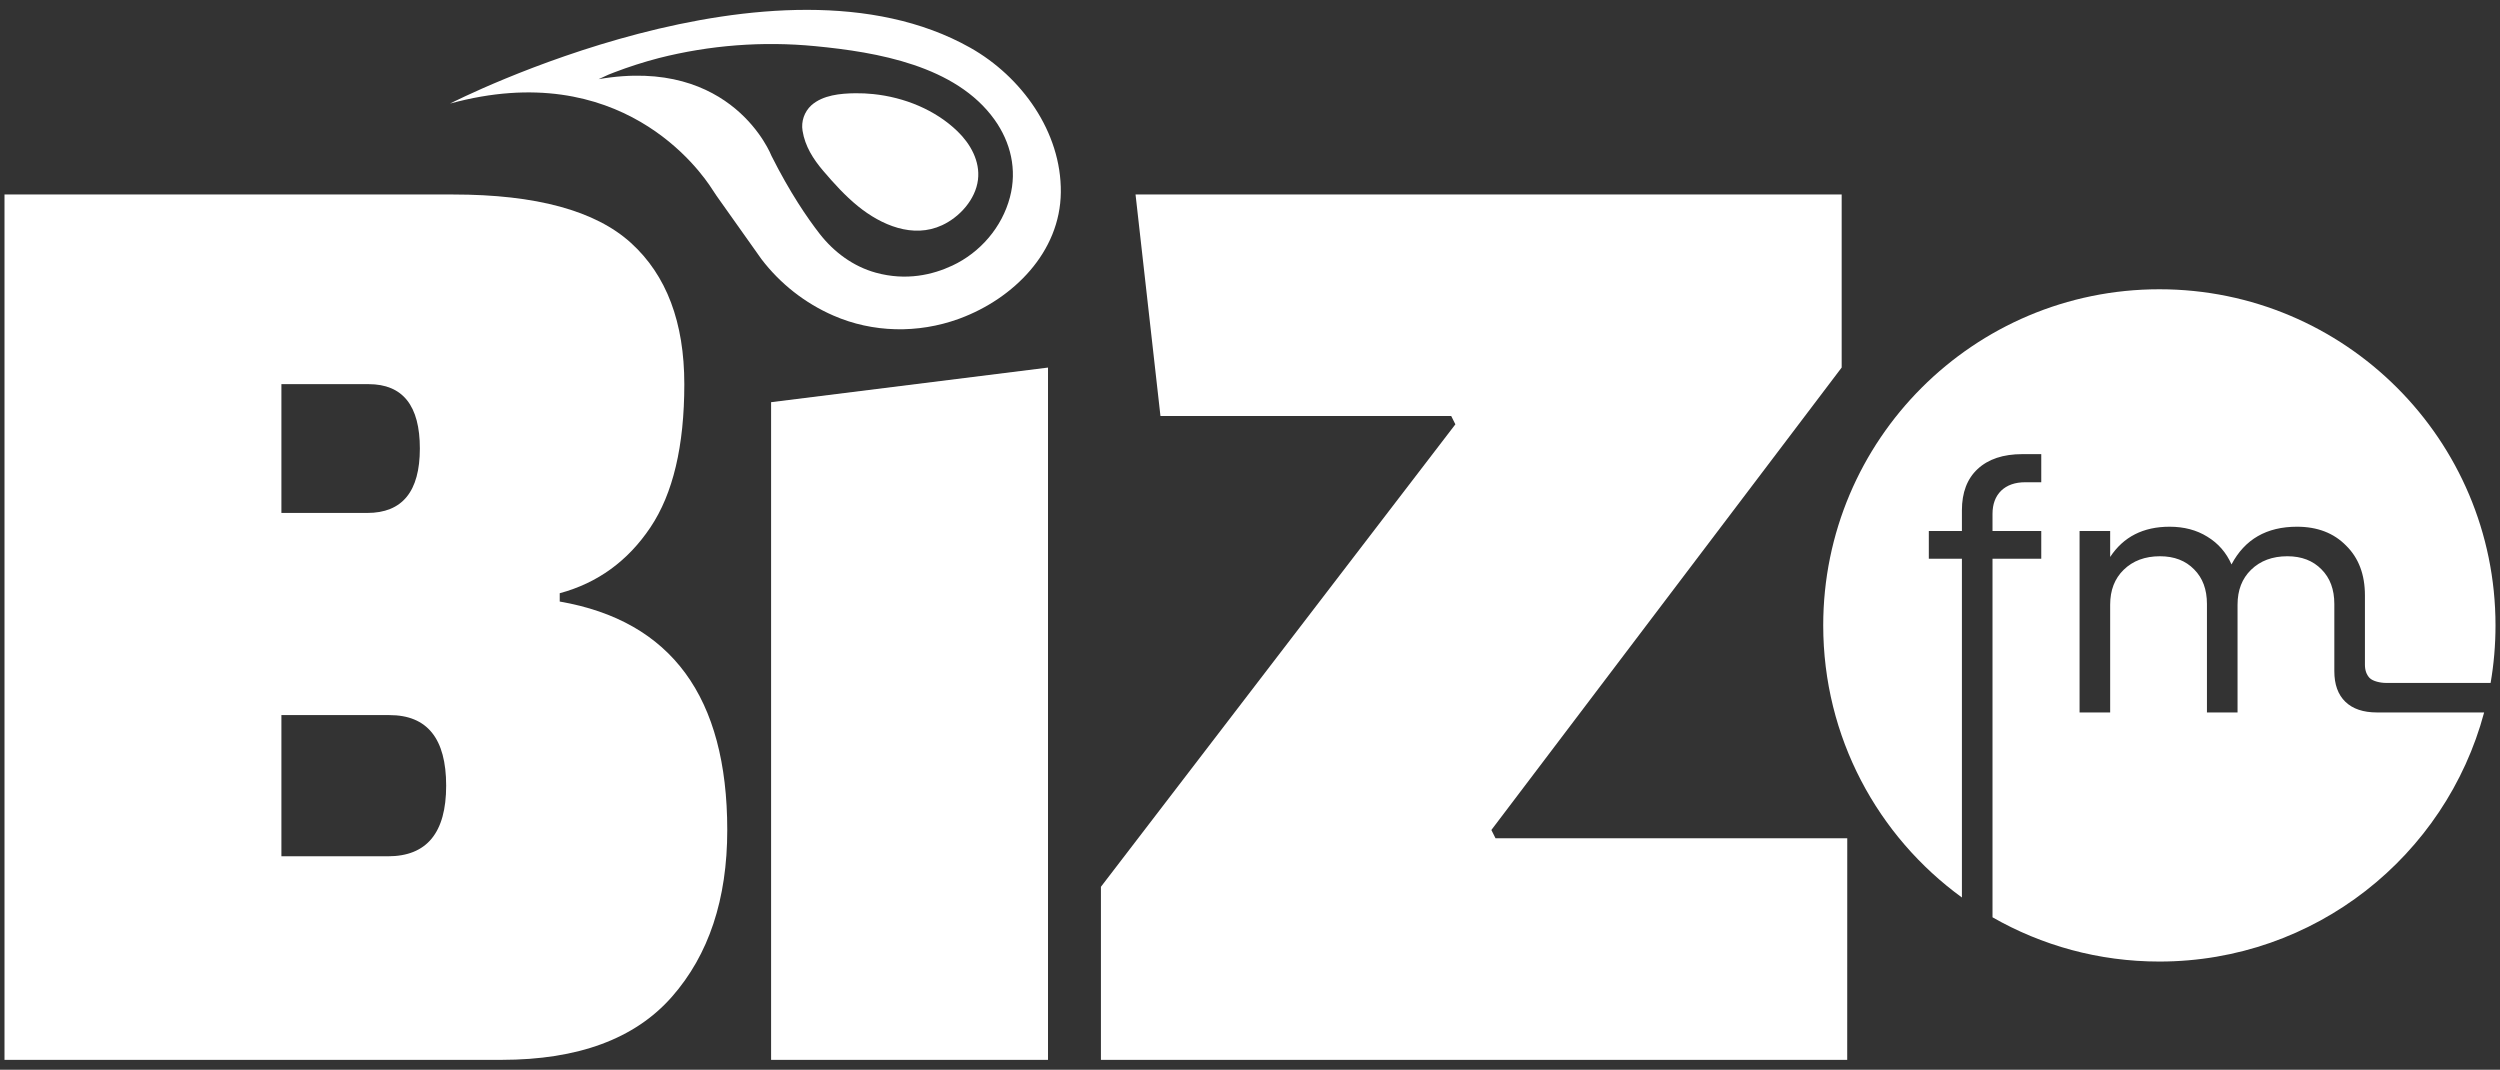 <svg width="208" height="89" viewBox="0 0 208 89" fill="none" xmlns="http://www.w3.org/2000/svg">
<rect x="0" y="0" width="208" height="89" fill="#333333" stroke="none"/>
<g id="Group 69">
<g id="Vector">
<path fill-rule="evenodd" clip-rule="evenodd" d="M0.374 16.182V88.18H41.729C48.104 88.178 52.828 86.43 55.9 82.936C58.972 79.442 60.508 74.815 60.508 69.055C60.507 57.996 55.86 51.66 46.569 50.048V49.357C49.716 48.508 52.231 46.684 54.112 43.883C55.994 41.083 56.935 37.109 56.935 31.961C56.935 26.818 55.456 22.902 52.5 20.214C49.543 17.526 44.609 16.182 37.697 16.182H0.374ZM23.413 31.961H30.671C33.513 31.964 34.934 33.75 34.932 37.321C34.931 40.892 33.472 42.677 30.555 42.677H23.413V31.961ZM23.413 59.493H32.398V59.496C35.547 59.494 37.121 61.452 37.121 65.368C37.121 69.284 35.509 71.243 32.283 71.243H23.413V59.493Z" fill="white"/>
<path d="M153.688 88.18H91.597V73.781L121.087 35.305L120.742 34.613H96.55L94.477 16.182H153.227V30.579L124.082 69.055L124.428 69.746H153.692L153.688 88.18Z" fill="white"/>
<path d="M64.155 33.462V88.18H87.194V30.582L64.155 33.462Z" fill="white"/>
<path d="M81.367 14.958C81.166 16.597 79.846 18.056 78.387 18.736C75.958 19.869 73.314 18.724 71.381 17.155C70.311 16.285 69.383 15.259 68.491 14.213C67.667 13.247 66.974 12.164 66.772 10.88C66.709 10.494 66.743 10.098 66.871 9.728C66.999 9.359 67.216 9.026 67.504 8.761C68.467 7.904 69.937 7.771 71.176 7.758C71.674 7.753 72.171 7.776 72.665 7.828C75.238 8.096 77.805 9.129 79.656 10.917C80.737 11.959 81.558 13.413 81.367 14.958Z" fill="white"/>
<path fill-rule="evenodd" clip-rule="evenodd" d="M80.726 3.971C64.511 -5.164 37.757 8.456 37.444 8.617C51.617 4.736 58.269 14.182 59.28 15.785C59.388 15.956 59.499 16.127 59.617 16.292L63.356 21.565C64.917 23.61 66.974 25.224 69.333 26.253C72.616 27.691 76.376 27.757 79.738 26.541L79.874 26.492C84.321 24.837 88.213 20.978 88.261 15.997C88.312 10.974 84.992 6.376 80.726 3.971ZM84.027 16.408C83.37 18.902 81.562 21.008 79.231 22.098C77.598 22.863 75.403 23.384 72.873 22.689C70.998 22.174 69.386 20.982 68.192 19.449C67.164 18.126 65.721 16.02 64.186 12.965C64.186 12.965 60.984 4.657 49.803 6.587C50.68 6.18 50.681 6.18 51.103 6.022C52.314 5.559 53.549 5.162 54.803 4.835C59.056 3.752 63.465 3.416 67.833 3.841C72.964 4.335 79.525 5.455 82.742 9.952C84.1 11.849 84.629 14.126 84.027 16.406V16.408Z" fill="white"/>
</g>
<path id="Subtract" fill-rule="evenodd" clip-rule="evenodd" d="M207.219 56.819C207.487 55.264 207.626 53.665 207.626 52.034C207.626 36.588 195.105 24.067 179.659 24.067C164.213 24.067 151.692 36.588 151.692 52.034C151.692 61.341 156.238 69.587 163.231 74.671V46.487H160.478V44.178H163.231V42.461C163.231 40.981 163.666 39.836 164.534 39.027C165.422 38.198 166.665 37.784 168.264 37.784H169.833V40.123H168.501C167.652 40.123 166.981 40.359 166.488 40.833C166.014 41.307 165.777 41.948 165.777 42.757V44.178H169.833V46.487H165.777V76.319C169.868 78.662 174.607 80.001 179.659 80.001C192.601 80.001 203.489 71.211 206.68 59.276H197.769C196.624 59.276 195.746 58.98 195.134 58.388C194.522 57.796 194.216 56.947 194.216 55.842V50.247C194.216 49.043 193.861 48.086 193.151 47.375C192.44 46.645 191.493 46.28 190.309 46.28C189.065 46.28 188.059 46.655 187.289 47.405C186.539 48.135 186.164 49.102 186.164 50.306V59.276H183.618V50.247C183.618 49.043 183.263 48.086 182.553 47.375C181.842 46.645 180.895 46.28 179.711 46.28C178.467 46.28 177.461 46.655 176.691 47.405C175.941 48.135 175.566 49.102 175.566 50.306V59.276H173.02V44.178H175.566V46.339C176.671 44.661 178.319 43.823 180.51 43.823C181.714 43.823 182.76 44.099 183.648 44.652C184.556 45.204 185.227 45.974 185.661 46.961C186.766 44.869 188.582 43.823 191.108 43.823C192.805 43.823 194.167 44.346 195.193 45.392C196.239 46.418 196.762 47.799 196.762 49.536V55.309C196.762 55.763 196.891 56.128 197.147 56.404C197.423 56.681 198.043 56.819 198.516 56.819H207.219Z" fill="white"/>
</g>
</svg>
